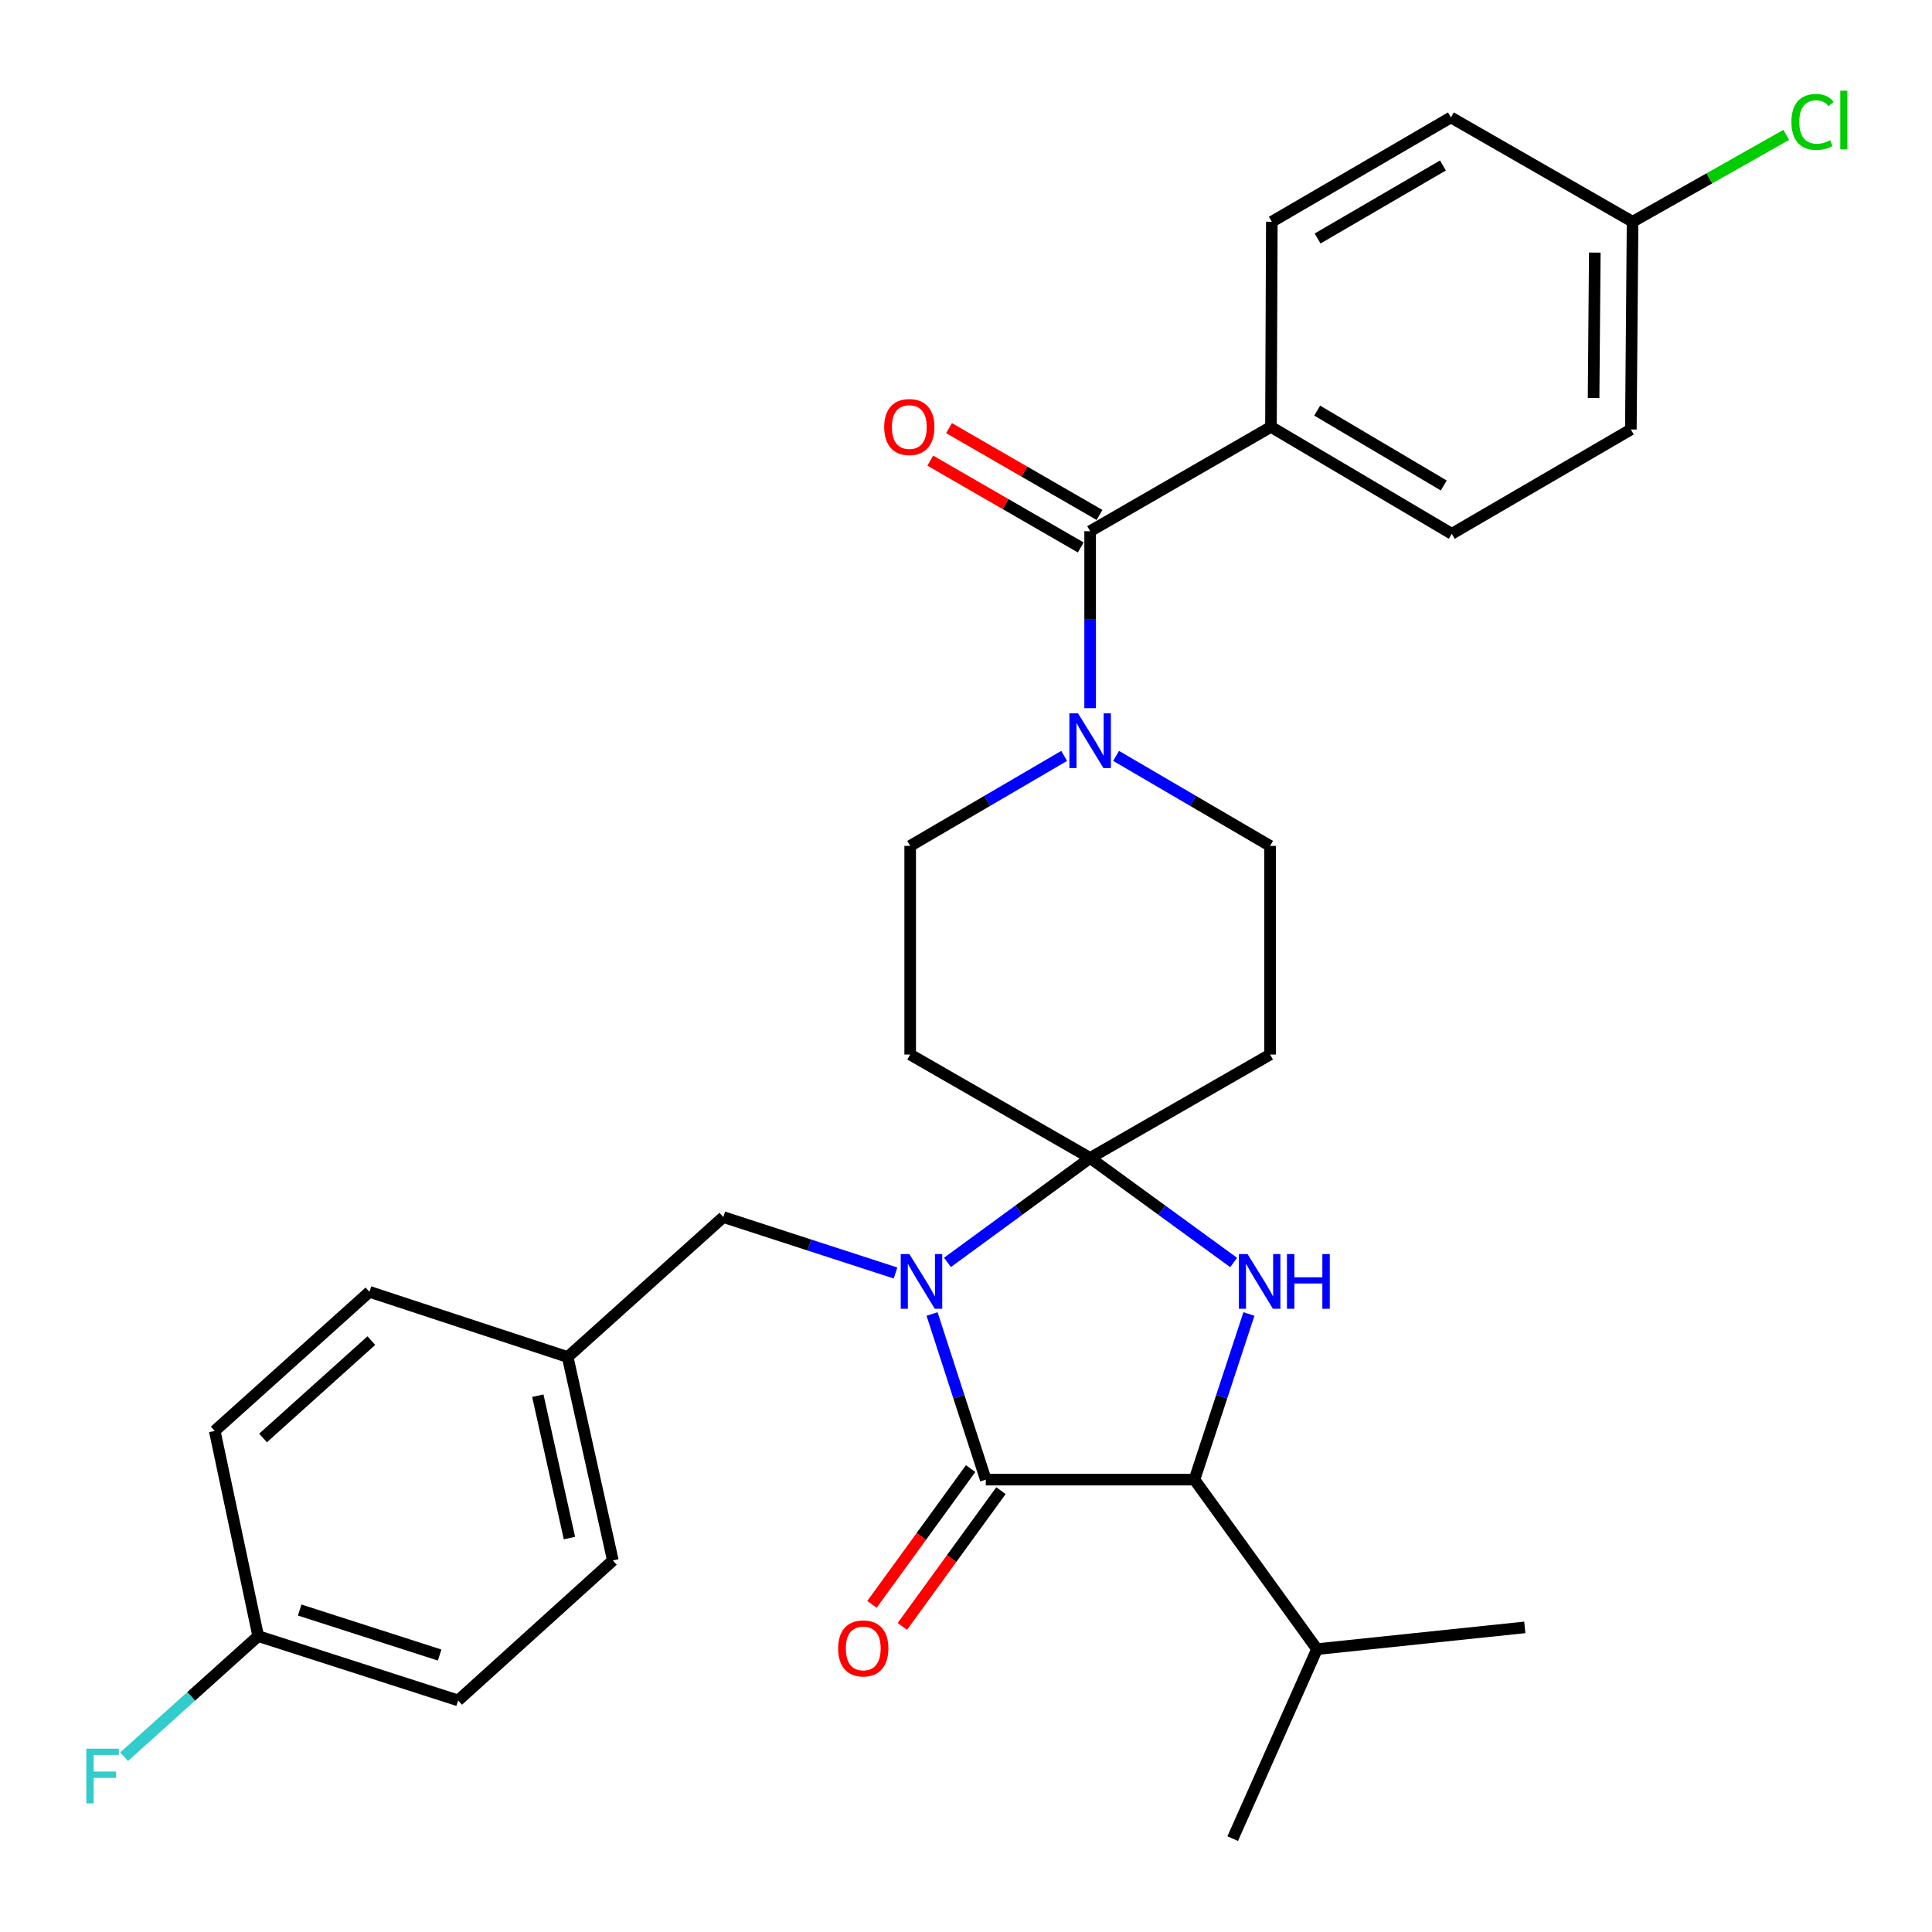 <?xml version='1.0' encoding='iso-8859-1'?>
<svg version='1.1' baseProfile='full'
              xmlns='http://www.w3.org/2000/svg'
                      xmlns:rdkit='http://www.rdkit.org/xml'
                      xmlns:xlink='http://www.w3.org/1999/xlink'
                  xml:space='preserve'
width='1000px' height='1000px' viewBox='0 0 1000 1000'>
<!-- END OF HEADER -->
<rect style='opacity:1.0;fill:#FFFFFF;stroke:none' width='1000' height='1000' x='0' y='0'> </rect>
<path class='bond-0' d='M 490.405,653.418 L 527.329,626.39' style='fill:none;fill-rule:evenodd;stroke:#0000FF;stroke-width:6px;stroke-linecap:butt;stroke-linejoin:miter;stroke-opacity:1' />
<path class='bond-0' d='M 527.329,626.39 L 564.252,599.363' style='fill:none;fill-rule:evenodd;stroke:#000000;stroke-width:6px;stroke-linecap:butt;stroke-linejoin:miter;stroke-opacity:1' />
<path class='bond-1' d='M 482.428,680.115 L 496.335,722.984' style='fill:none;fill-rule:evenodd;stroke:#0000FF;stroke-width:6px;stroke-linecap:butt;stroke-linejoin:miter;stroke-opacity:1' />
<path class='bond-1' d='M 496.335,722.984 L 510.241,765.853' style='fill:none;fill-rule:evenodd;stroke:#000000;stroke-width:6px;stroke-linecap:butt;stroke-linejoin:miter;stroke-opacity:1' />
<path class='bond-8' d='M 463.524,658.897 L 418.956,644.427' style='fill:none;fill-rule:evenodd;stroke:#0000FF;stroke-width:6px;stroke-linecap:butt;stroke-linejoin:miter;stroke-opacity:1' />
<path class='bond-8' d='M 418.956,644.427 L 374.388,629.957' style='fill:none;fill-rule:evenodd;stroke:#000000;stroke-width:6px;stroke-linecap:butt;stroke-linejoin:miter;stroke-opacity:1' />
<path class='bond-2' d='M 564.252,599.363 L 601.393,626.412' style='fill:none;fill-rule:evenodd;stroke:#000000;stroke-width:6px;stroke-linecap:butt;stroke-linejoin:miter;stroke-opacity:1' />
<path class='bond-2' d='M 601.393,626.412 L 638.533,653.461' style='fill:none;fill-rule:evenodd;stroke:#0000FF;stroke-width:6px;stroke-linecap:butt;stroke-linejoin:miter;stroke-opacity:1' />
<path class='bond-6' d='M 564.252,599.363 L 471.111,545.827' style='fill:none;fill-rule:evenodd;stroke:#000000;stroke-width:6px;stroke-linecap:butt;stroke-linejoin:miter;stroke-opacity:1' />
<path class='bond-7' d='M 564.252,599.363 L 657.393,545.827' style='fill:none;fill-rule:evenodd;stroke:#000000;stroke-width:6px;stroke-linecap:butt;stroke-linejoin:miter;stroke-opacity:1' />
<path class='bond-3' d='M 510.241,765.853 L 618.242,765.853' style='fill:none;fill-rule:evenodd;stroke:#000000;stroke-width:6px;stroke-linecap:butt;stroke-linejoin:miter;stroke-opacity:1' />
<path class='bond-12' d='M 502.384,760.144 L 476.856,795.276' style='fill:none;fill-rule:evenodd;stroke:#000000;stroke-width:6px;stroke-linecap:butt;stroke-linejoin:miter;stroke-opacity:1' />
<path class='bond-12' d='M 476.856,795.276 L 451.328,830.408' style='fill:none;fill-rule:evenodd;stroke:#FF0000;stroke-width:6px;stroke-linecap:butt;stroke-linejoin:miter;stroke-opacity:1' />
<path class='bond-12' d='M 518.098,771.562 L 492.57,806.694' style='fill:none;fill-rule:evenodd;stroke:#000000;stroke-width:6px;stroke-linecap:butt;stroke-linejoin:miter;stroke-opacity:1' />
<path class='bond-12' d='M 492.57,806.694 L 467.042,841.826' style='fill:none;fill-rule:evenodd;stroke:#FF0000;stroke-width:6px;stroke-linecap:butt;stroke-linejoin:miter;stroke-opacity:1' />
<path class='bond-30' d='M 646.441,680.119 L 632.341,722.986' style='fill:none;fill-rule:evenodd;stroke:#0000FF;stroke-width:6px;stroke-linecap:butt;stroke-linejoin:miter;stroke-opacity:1' />
<path class='bond-30' d='M 632.341,722.986 L 618.242,765.853' style='fill:none;fill-rule:evenodd;stroke:#000000;stroke-width:6px;stroke-linecap:butt;stroke-linejoin:miter;stroke-opacity:1' />
<path class='bond-14' d='M 618.242,765.853 L 681.685,853.587' style='fill:none;fill-rule:evenodd;stroke:#000000;stroke-width:6px;stroke-linecap:butt;stroke-linejoin:miter;stroke-opacity:1' />
<path class='bond-4' d='M 564.252,274.951 L 564.252,320.737' style='fill:none;fill-rule:evenodd;stroke:#000000;stroke-width:6px;stroke-linecap:butt;stroke-linejoin:miter;stroke-opacity:1' />
<path class='bond-4' d='M 564.252,320.737 L 564.252,366.523' style='fill:none;fill-rule:evenodd;stroke:#0000FF;stroke-width:6px;stroke-linecap:butt;stroke-linejoin:miter;stroke-opacity:1' />
<path class='bond-9' d='M 564.252,274.951 L 657.846,220.95' style='fill:none;fill-rule:evenodd;stroke:#000000;stroke-width:6px;stroke-linecap:butt;stroke-linejoin:miter;stroke-opacity:1' />
<path class='bond-13' d='M 569.106,266.538 L 530.16,244.068' style='fill:none;fill-rule:evenodd;stroke:#000000;stroke-width:6px;stroke-linecap:butt;stroke-linejoin:miter;stroke-opacity:1' />
<path class='bond-13' d='M 530.16,244.068 L 491.213,221.597' style='fill:none;fill-rule:evenodd;stroke:#FF0000;stroke-width:6px;stroke-linecap:butt;stroke-linejoin:miter;stroke-opacity:1' />
<path class='bond-13' d='M 559.399,283.363 L 520.452,260.893' style='fill:none;fill-rule:evenodd;stroke:#000000;stroke-width:6px;stroke-linecap:butt;stroke-linejoin:miter;stroke-opacity:1' />
<path class='bond-13' d='M 520.452,260.893 L 481.506,238.422' style='fill:none;fill-rule:evenodd;stroke:#FF0000;stroke-width:6px;stroke-linecap:butt;stroke-linejoin:miter;stroke-opacity:1' />
<path class='bond-5' d='M 577.689,391.248 L 617.541,414.542' style='fill:none;fill-rule:evenodd;stroke:#0000FF;stroke-width:6px;stroke-linecap:butt;stroke-linejoin:miter;stroke-opacity:1' />
<path class='bond-5' d='M 617.541,414.542 L 657.393,437.837' style='fill:none;fill-rule:evenodd;stroke:#000000;stroke-width:6px;stroke-linecap:butt;stroke-linejoin:miter;stroke-opacity:1' />
<path class='bond-31' d='M 550.815,391.248 L 510.963,414.542' style='fill:none;fill-rule:evenodd;stroke:#0000FF;stroke-width:6px;stroke-linecap:butt;stroke-linejoin:miter;stroke-opacity:1' />
<path class='bond-31' d='M 510.963,414.542 L 471.111,437.837' style='fill:none;fill-rule:evenodd;stroke:#000000;stroke-width:6px;stroke-linecap:butt;stroke-linejoin:miter;stroke-opacity:1' />
<path class='bond-11' d='M 471.111,545.827 L 471.111,437.837' style='fill:none;fill-rule:evenodd;stroke:#000000;stroke-width:6px;stroke-linecap:butt;stroke-linejoin:miter;stroke-opacity:1' />
<path class='bond-10' d='M 657.393,545.827 L 657.393,437.837' style='fill:none;fill-rule:evenodd;stroke:#000000;stroke-width:6px;stroke-linecap:butt;stroke-linejoin:miter;stroke-opacity:1' />
<path class='bond-17' d='M 374.388,629.957 L 293.83,702.399' style='fill:none;fill-rule:evenodd;stroke:#000000;stroke-width:6px;stroke-linecap:butt;stroke-linejoin:miter;stroke-opacity:1' />
<path class='bond-15' d='M 657.846,220.95 L 751.441,276.3' style='fill:none;fill-rule:evenodd;stroke:#000000;stroke-width:6px;stroke-linecap:butt;stroke-linejoin:miter;stroke-opacity:1' />
<path class='bond-15' d='M 681.773,212.533 L 747.289,251.278' style='fill:none;fill-rule:evenodd;stroke:#000000;stroke-width:6px;stroke-linecap:butt;stroke-linejoin:miter;stroke-opacity:1' />
<path class='bond-16' d='M 657.846,220.95 L 658.3,114.773' style='fill:none;fill-rule:evenodd;stroke:#000000;stroke-width:6px;stroke-linecap:butt;stroke-linejoin:miter;stroke-opacity:1' />
<path class='bond-28' d='M 681.685,853.587 L 638.044,951.671' style='fill:none;fill-rule:evenodd;stroke:#000000;stroke-width:6px;stroke-linecap:butt;stroke-linejoin:miter;stroke-opacity:1' />
<path class='bond-29' d='M 681.685,853.587 L 789.232,842.332' style='fill:none;fill-rule:evenodd;stroke:#000000;stroke-width:6px;stroke-linecap:butt;stroke-linejoin:miter;stroke-opacity:1' />
<path class='bond-21' d='M 751.441,276.3 L 844.128,222.299' style='fill:none;fill-rule:evenodd;stroke:#000000;stroke-width:6px;stroke-linecap:butt;stroke-linejoin:miter;stroke-opacity:1' />
<path class='bond-20' d='M 658.3,114.773 L 750.987,60.773' style='fill:none;fill-rule:evenodd;stroke:#000000;stroke-width:6px;stroke-linecap:butt;stroke-linejoin:miter;stroke-opacity:1' />
<path class='bond-20' d='M 681.981,123.457 L 746.862,85.657' style='fill:none;fill-rule:evenodd;stroke:#000000;stroke-width:6px;stroke-linecap:butt;stroke-linejoin:miter;stroke-opacity:1' />
<path class='bond-24' d='M 293.83,702.399 L 317.215,807.692' style='fill:none;fill-rule:evenodd;stroke:#000000;stroke-width:6px;stroke-linecap:butt;stroke-linejoin:miter;stroke-opacity:1' />
<path class='bond-24' d='M 278.375,722.405 L 294.744,796.109' style='fill:none;fill-rule:evenodd;stroke:#000000;stroke-width:6px;stroke-linecap:butt;stroke-linejoin:miter;stroke-opacity:1' />
<path class='bond-25' d='M 293.83,702.399 L 191.236,668.655' style='fill:none;fill-rule:evenodd;stroke:#000000;stroke-width:6px;stroke-linecap:butt;stroke-linejoin:miter;stroke-opacity:1' />
<path class='bond-18' d='M 845.024,114.773 L 750.987,60.773' style='fill:none;fill-rule:evenodd;stroke:#000000;stroke-width:6px;stroke-linecap:butt;stroke-linejoin:miter;stroke-opacity:1' />
<path class='bond-23' d='M 845.024,114.773 L 884.792,92.291' style='fill:none;fill-rule:evenodd;stroke:#000000;stroke-width:6px;stroke-linecap:butt;stroke-linejoin:miter;stroke-opacity:1' />
<path class='bond-23' d='M 884.792,92.291 L 924.559,69.808' style='fill:none;fill-rule:evenodd;stroke:#00CC00;stroke-width:6px;stroke-linecap:butt;stroke-linejoin:miter;stroke-opacity:1' />
<path class='bond-33' d='M 845.024,114.773 L 844.128,222.299' style='fill:none;fill-rule:evenodd;stroke:#000000;stroke-width:6px;stroke-linecap:butt;stroke-linejoin:miter;stroke-opacity:1' />
<path class='bond-33' d='M 825.466,130.741 L 824.839,206.009' style='fill:none;fill-rule:evenodd;stroke:#000000;stroke-width:6px;stroke-linecap:butt;stroke-linejoin:miter;stroke-opacity:1' />
<path class='bond-19' d='M 133.642,846.843 L 237.131,880.134' style='fill:none;fill-rule:evenodd;stroke:#000000;stroke-width:6px;stroke-linecap:butt;stroke-linejoin:miter;stroke-opacity:1' />
<path class='bond-19' d='M 155.114,833.345 L 227.556,856.649' style='fill:none;fill-rule:evenodd;stroke:#000000;stroke-width:6px;stroke-linecap:butt;stroke-linejoin:miter;stroke-opacity:1' />
<path class='bond-22' d='M 133.642,846.843 L 98.937,878.055' style='fill:none;fill-rule:evenodd;stroke:#000000;stroke-width:6px;stroke-linecap:butt;stroke-linejoin:miter;stroke-opacity:1' />
<path class='bond-22' d='M 98.937,878.055 L 64.233,909.267' style='fill:none;fill-rule:evenodd;stroke:#33CCCC;stroke-width:6px;stroke-linecap:butt;stroke-linejoin:miter;stroke-opacity:1' />
<path class='bond-32' d='M 133.642,846.843 L 111.152,740.644' style='fill:none;fill-rule:evenodd;stroke:#000000;stroke-width:6px;stroke-linecap:butt;stroke-linejoin:miter;stroke-opacity:1' />
<path class='bond-27' d='M 317.215,807.692 L 237.131,880.134' style='fill:none;fill-rule:evenodd;stroke:#000000;stroke-width:6px;stroke-linecap:butt;stroke-linejoin:miter;stroke-opacity:1' />
<path class='bond-26' d='M 191.236,668.655 L 111.152,740.644' style='fill:none;fill-rule:evenodd;stroke:#000000;stroke-width:6px;stroke-linecap:butt;stroke-linejoin:miter;stroke-opacity:1' />
<path class='bond-26' d='M 192.209,693.899 L 136.151,744.292' style='fill:none;fill-rule:evenodd;stroke:#000000;stroke-width:6px;stroke-linecap:butt;stroke-linejoin:miter;stroke-opacity:1' />
<path  class='atom-0' d='M 470.7 649.099
L 479.98 664.099
Q 480.9 665.579, 482.38 668.259
Q 483.86 670.939, 483.94 671.099
L 483.94 649.099
L 487.7 649.099
L 487.7 677.419
L 483.82 677.419
L 473.86 661.019
Q 472.7 659.099, 471.46 656.899
Q 470.26 654.699, 469.9 654.019
L 469.9 677.419
L 466.22 677.419
L 466.22 649.099
L 470.7 649.099
' fill='#0000FF'/>
<path  class='atom-3' d='M 645.727 649.099
L 655.007 664.099
Q 655.927 665.579, 657.407 668.259
Q 658.887 670.939, 658.967 671.099
L 658.967 649.099
L 662.727 649.099
L 662.727 677.419
L 658.847 677.419
L 648.887 661.019
Q 647.727 659.099, 646.487 656.899
Q 645.287 654.699, 644.927 654.019
L 644.927 677.419
L 641.247 677.419
L 641.247 649.099
L 645.727 649.099
' fill='#0000FF'/>
<path  class='atom-3' d='M 666.127 649.099
L 669.967 649.099
L 669.967 661.139
L 684.447 661.139
L 684.447 649.099
L 688.287 649.099
L 688.287 677.419
L 684.447 677.419
L 684.447 664.339
L 669.967 664.339
L 669.967 677.419
L 666.127 677.419
L 666.127 649.099
' fill='#0000FF'/>
<path  class='atom-6' d='M 557.992 369.234
L 567.272 384.234
Q 568.192 385.714, 569.672 388.394
Q 571.152 391.074, 571.232 391.234
L 571.232 369.234
L 574.992 369.234
L 574.992 397.554
L 571.112 397.554
L 561.152 381.154
Q 559.992 379.234, 558.752 377.034
Q 557.552 374.834, 557.192 374.154
L 557.192 397.554
L 553.512 397.554
L 553.512 369.234
L 557.992 369.234
' fill='#0000FF'/>
<path  class='atom-13' d='M 433.82 853.214
Q 433.82 846.414, 437.18 842.614
Q 440.54 838.814, 446.82 838.814
Q 453.1 838.814, 456.46 842.614
Q 459.82 846.414, 459.82 853.214
Q 459.82 860.094, 456.42 864.014
Q 453.02 867.894, 446.82 867.894
Q 440.58 867.894, 437.18 864.014
Q 433.82 860.134, 433.82 853.214
M 446.82 864.694
Q 451.14 864.694, 453.46 861.814
Q 455.82 858.894, 455.82 853.214
Q 455.82 847.654, 453.46 844.854
Q 451.14 842.014, 446.82 842.014
Q 442.5 842.014, 440.14 844.814
Q 437.82 847.614, 437.82 853.214
Q 437.82 858.934, 440.14 861.814
Q 442.5 864.694, 446.82 864.694
' fill='#FF0000'/>
<path  class='atom-14' d='M 457.658 221.03
Q 457.658 214.23, 461.018 210.43
Q 464.378 206.63, 470.658 206.63
Q 476.938 206.63, 480.298 210.43
Q 483.658 214.23, 483.658 221.03
Q 483.658 227.91, 480.258 231.83
Q 476.858 235.71, 470.658 235.71
Q 464.418 235.71, 461.018 231.83
Q 457.658 227.95, 457.658 221.03
M 470.658 232.51
Q 474.978 232.51, 477.298 229.63
Q 479.658 226.71, 479.658 221.03
Q 479.658 215.47, 477.298 212.67
Q 474.978 209.83, 470.658 209.83
Q 466.338 209.83, 463.978 212.63
Q 461.658 215.43, 461.658 221.03
Q 461.658 226.75, 463.978 229.63
Q 466.338 232.51, 470.658 232.51
' fill='#FF0000'/>
<path  class='atom-23' d='M 44.685 905.115
L 61.525 905.115
L 61.525 908.355
L 48.485 908.355
L 48.485 916.955
L 60.085 916.955
L 60.085 920.235
L 48.485 920.235
L 48.485 933.435
L 44.685 933.435
L 44.685 905.115
' fill='#33CCCC'/>
<path  class='atom-24' d='M 927.234 63.102
Q 927.234 56.062, 930.514 52.382
Q 933.834 48.662, 940.114 48.662
Q 945.954 48.662, 949.074 52.782
L 946.434 54.942
Q 944.154 51.942, 940.114 51.942
Q 935.834 51.942, 933.554 54.822
Q 931.314 57.662, 931.314 63.102
Q 931.314 68.702, 933.634 71.582
Q 935.994 74.462, 940.554 74.462
Q 943.674 74.462, 947.314 72.582
L 948.434 75.582
Q 946.954 76.542, 944.714 77.102
Q 942.474 77.662, 939.994 77.662
Q 933.834 77.662, 930.514 73.902
Q 927.234 70.142, 927.234 63.102
' fill='#00CC00'/>
<path  class='atom-24' d='M 952.514 46.942
L 956.194 46.942
L 956.194 77.302
L 952.514 77.302
L 952.514 46.942
' fill='#00CC00'/>
</svg>
